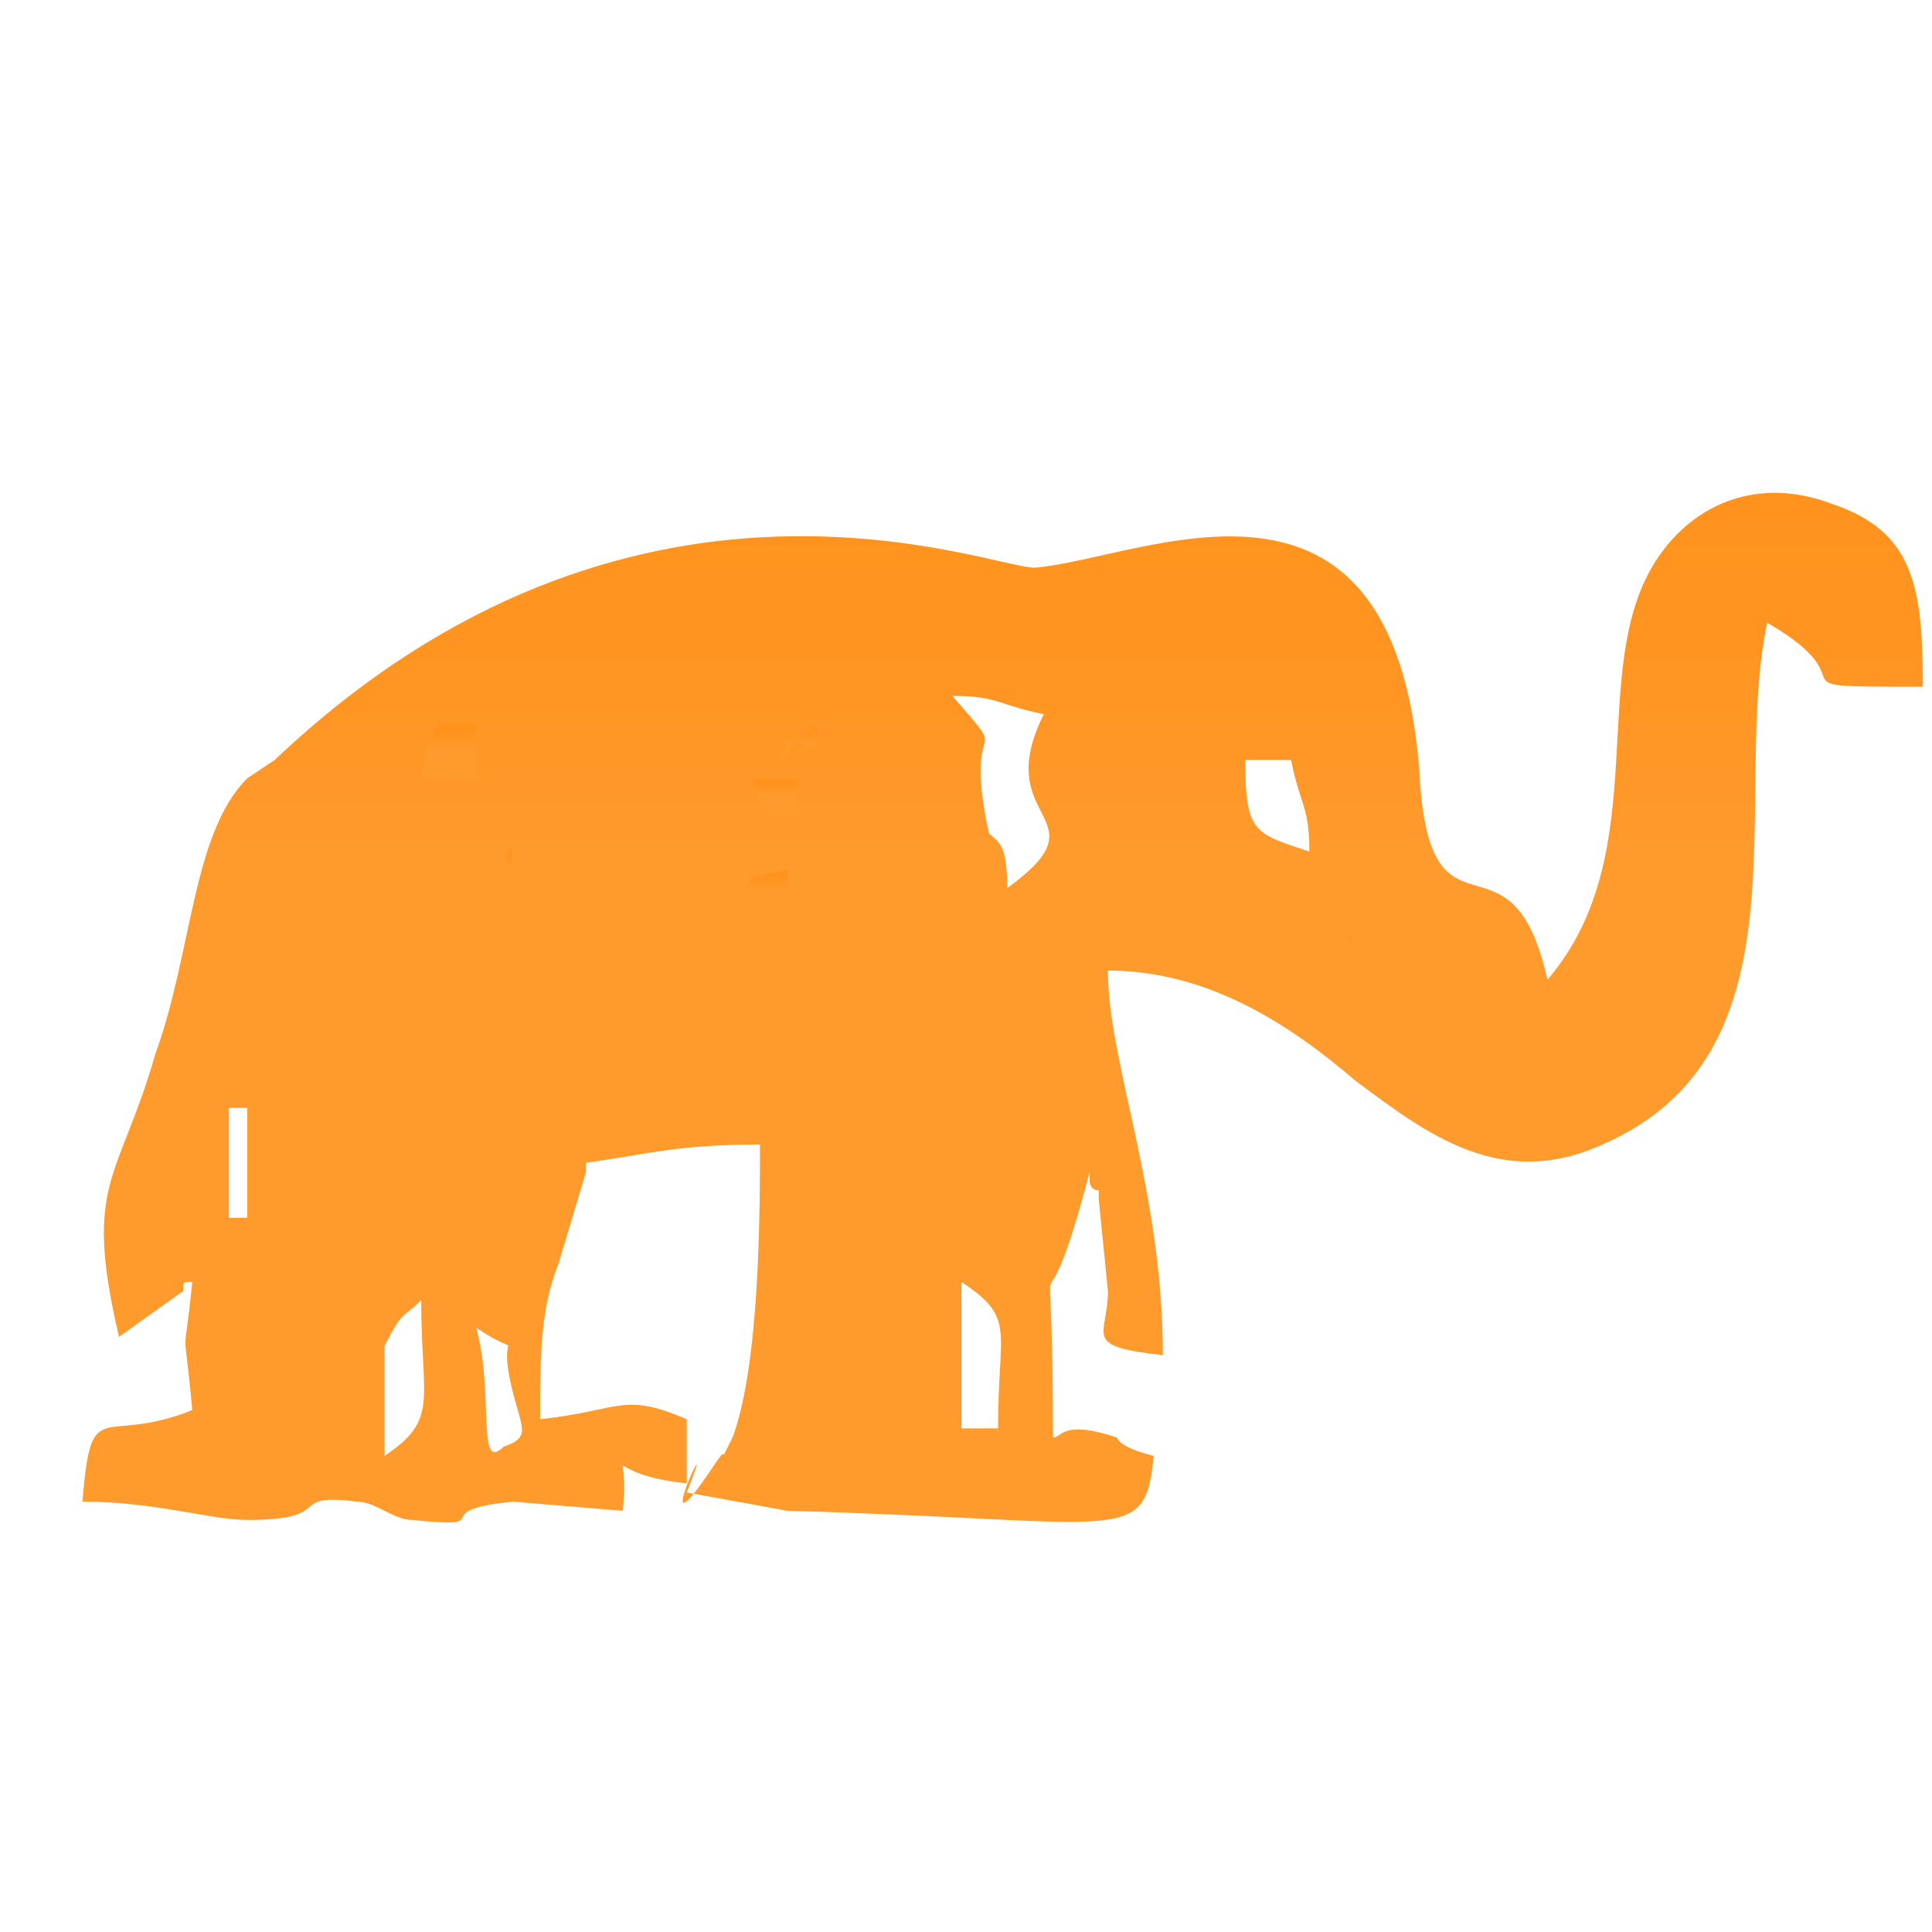 <?xml version="1.0" encoding="utf-8"?>
<!-- Generator: Adobe Illustrator 24.0.2, SVG Export Plug-In . SVG Version: 6.00 Build 0)  -->
<svg version="1.1" id="Layer_1" xmlns="http://www.w3.org/2000/svg" xmlns:xlink="http://www.w3.org/1999/xlink" x="0px" y="0px"
	 viewBox="0 0 21.1 21.1" style="enable-background:new 0 0 21.1 21.1;" xml:space="preserve">
<style type="text/css">
	.st0{fill-rule:evenodd;clip-rule:evenodd;fill:url(#SVGID_1_);}
	.st1{fill-rule:evenodd;clip-rule:evenodd;fill:url(#SVGID_2_);}
	.st2{fill-rule:evenodd;clip-rule:evenodd;fill:url(#SVGID_3_);}
	.st3{fill-rule:evenodd;clip-rule:evenodd;fill:url(#SVGID_4_);}
	.st4{fill-rule:evenodd;clip-rule:evenodd;fill:url(#SVGID_5_);}
	.st5{fill-rule:evenodd;clip-rule:evenodd;fill:url(#SVGID_6_);}
	.st6{fill-rule:evenodd;clip-rule:evenodd;fill:url(#SVGID_7_);}
</style>
<g>
	
		<linearGradient id="SVGID_1_" gradientUnits="userSpaceOnUse" x1="10.9" y1="-109.368" x2="10.9" y2="-120.539" gradientTransform="matrix(1 0 0 1 0 126)">
		<stop  offset="0.652" style="stop-color:#FF9A2D"/>
		<stop  offset="0.821" style="stop-color:#FF9522"/>
		<stop  offset="1" style="stop-color:#FF931E"/>
	</linearGradient>
	<path class="st0" d="M4.6,14.2c0,1.1,0.2,1.3-0.4,1.7c0-0.3,0-0.7,0-1.2C4.4,14.3,4.4,14.4,4.6,14.2L4.6,14.2z M10.5,14
		c0.6,0.4,0.4,0.5,0.4,1.6h-0.4V14L10.5,14z M5.2,14.5c0.6,0.4,0.2-0.1,0.4,0.7c0.1,0.4,0.2,0.5-0.1,0.6C5.2,16.1,5.4,15.2,5.2,14.5
		L5.2,14.5z M2.5,13.8C2.5,13.8,2.4,13.8,2.5,13.8L2.5,13.8L2.5,13.8z M2.7,13.3H2.5v-1.2h0.2V13.3z M11,9.7c0-0.5-0.1-0.5-0.2-0.6
		c-0.3-1.4,0.3-0.7-0.4-1.5c0.5,0,0.5,0.1,1,0.2C10.8,9,12.1,8.9,11,9.7L11,9.7z M19,6.4l-0.2,0.2L19,6.4z M19.2,6.2L19,6.4
		L19.2,6.2z M12.6,15.9c-0.4-0.1-0.4-0.2-0.4-0.2c-0.6-0.2-0.6,0-0.7,0c0-2.9-0.2-0.6,0.4-2.9v0.1c0,0,0,0.1,0.1,0.1v0.1l0.1,1
		c0,0.5-0.3,0.6,0.6,0.7c0-1.8-0.6-3.2-0.6-4.2c1.1,0,2,0.6,2.7,1.2c0.8,0.6,1.6,1.2,2.7,0.7c2.3-1,1.4-3.8,1.8-5.7
		c1.2,0.7-0.1,0.7,1.7,0.7c0-1.1-0.1-1.7-1-2c-0.8-0.3-1.5,0-1.9,0.6c-0.8,1.2,0,3.2-1.2,4.6c-0.4-1.8-1.3-0.2-1.4-2.3
		c-0.3-3.7-3-2.3-4.2-2.2c-0.5,0-4.4-1.6-8.3,2.1L2.7,8.5c-0.6,0.6-0.6,1.9-1,3c-0.4,1.4-0.8,1.4-0.4,3.1L2,14.1C2,14,2,14,2.1,14
		c-0.1,1-0.1,0.3,0,1.4c-1,0.4-1.1-0.2-1.2,1c0.8,0,1.4,0.2,1.8,0.2c1,0,0.4-0.3,1.2-0.2c0.2,0,0.4,0.2,0.6,0.2
		c1,0.1,0.1-0.1,1.1-0.2l1.2,0.1c0.1-0.8-0.3-0.4,0.7-0.3v-0.7c-0.7-0.3-0.7-0.1-1.6,0c0-0.7,0-1.2,0.2-1.7l0.3-1v-0.1
		c0.7-0.1,1-0.2,1.9-0.2c0,0.7,0,2.4-0.3,3.2c-0.2,0.4,0,0-0.2,0.3c-0.8,1.2,0.1-0.7-0.3,0.3l1.1,0.2C12.3,16.6,12.5,16.9,12.6,15.9
		L12.6,15.9z M14.3,9.3c-0.6-0.2-0.7-0.2-0.7-1h0.5C14.2,8.8,14.3,8.8,14.3,9.3L14.3,9.3z"/>
	
		<linearGradient id="SVGID_2_" gradientUnits="userSpaceOnUse" x1="4.953" y1="-117.452" x2="4.953" y2="-118.023" gradientTransform="matrix(1 0 0 1 0 126)">
		<stop  offset="0.652" style="stop-color:#FF9A2D"/>
		<stop  offset="0.821" style="stop-color:#FF9522"/>
		<stop  offset="1" style="stop-color:#FF931E"/>
	</linearGradient>
	<path class="st1" d="M4.8,7.9h0.4v0.6H4.6C4.7,8,4.6,8.3,4.8,7.9L4.8,7.9z"/>
	
		<linearGradient id="SVGID_3_" gradientUnits="userSpaceOnUse" x1="8.405" y1="-115.898" x2="8.405" y2="-116.47" gradientTransform="matrix(1 0 0 1 0 126)">
		<stop  offset="0.652" style="stop-color:#FF9A2D"/>
		<stop  offset="0.821" style="stop-color:#FF9522"/>
		<stop  offset="1" style="stop-color:#FF931E"/>
	</linearGradient>
	<path class="st2" d="M8.7,10H8.1c0.1-0.5,0-0.4,0.5-0.5V10z"/>
	
		<linearGradient id="SVGID_4_" gradientUnits="userSpaceOnUse" x1="8.405" y1="-117.064" x2="8.405" y2="-117.452" gradientTransform="matrix(1 0 0 1 0 126)">
		<stop  offset="0.652" style="stop-color:#FF9A2D"/>
		<stop  offset="0.821" style="stop-color:#FF9522"/>
		<stop  offset="1" style="stop-color:#FF931E"/>
	</linearGradient>
	<path class="st3" d="M8.7,8.9c-0.5-0.1-0.3,0-0.5-0.4h0.5V8.9z"/>
	
		<linearGradient id="SVGID_5_" gradientUnits="userSpaceOnUse" x1="14.882" y1="-115.327" x2="14.882" y2="-115.898" gradientTransform="matrix(1 0 0 1 0 126)">
		<stop  offset="0.652" style="stop-color:#FF9A2D"/>
		<stop  offset="0.821" style="stop-color:#FF9522"/>
		<stop  offset="1" style="stop-color:#FF931E"/>
	</linearGradient>
	<path class="st4" d="M14.7,10.7v-0.5c0.4,0.3,0.2,0,0.3,0.5H14.7z"/>
	
		<linearGradient id="SVGID_6_" gradientUnits="userSpaceOnUse" x1="8.701" y1="-117.61" x2="8.701" y2="-118.026" gradientTransform="matrix(1 0 0 1 0 126)">
		<stop  offset="0.652" style="stop-color:#FF9A2D"/>
		<stop  offset="0.821" style="stop-color:#FF9522"/>
		<stop  offset="1" style="stop-color:#FF931E"/>
	</linearGradient>
	<path class="st5" d="M8.9,8.1c0,0.1-0.2,0-0.2,0s-0.3,0.4-0.1,0l0,0h0.1C8.8,8.1,9,7.7,8.9,8.1L8.9,8.1z"/>
	
		<linearGradient id="SVGID_7_" gradientUnits="userSpaceOnUse" x1="5.501" y1="-116.246" x2="5.501" y2="-116.713" gradientTransform="matrix(1 0 0 1 0 126)">
		<stop  offset="0.652" style="stop-color:#FF9A2D"/>
		<stop  offset="0.821" style="stop-color:#FF9522"/>
		<stop  offset="1" style="stop-color:#FF931E"/>
	</linearGradient>
	<path class="st6" d="M5.6,9.5c0,0.5-0.3,0-0.1,0C5.5,9.5,5.6,9,5.6,9.5L5.6,9.5z"/>
</g>
</svg>
